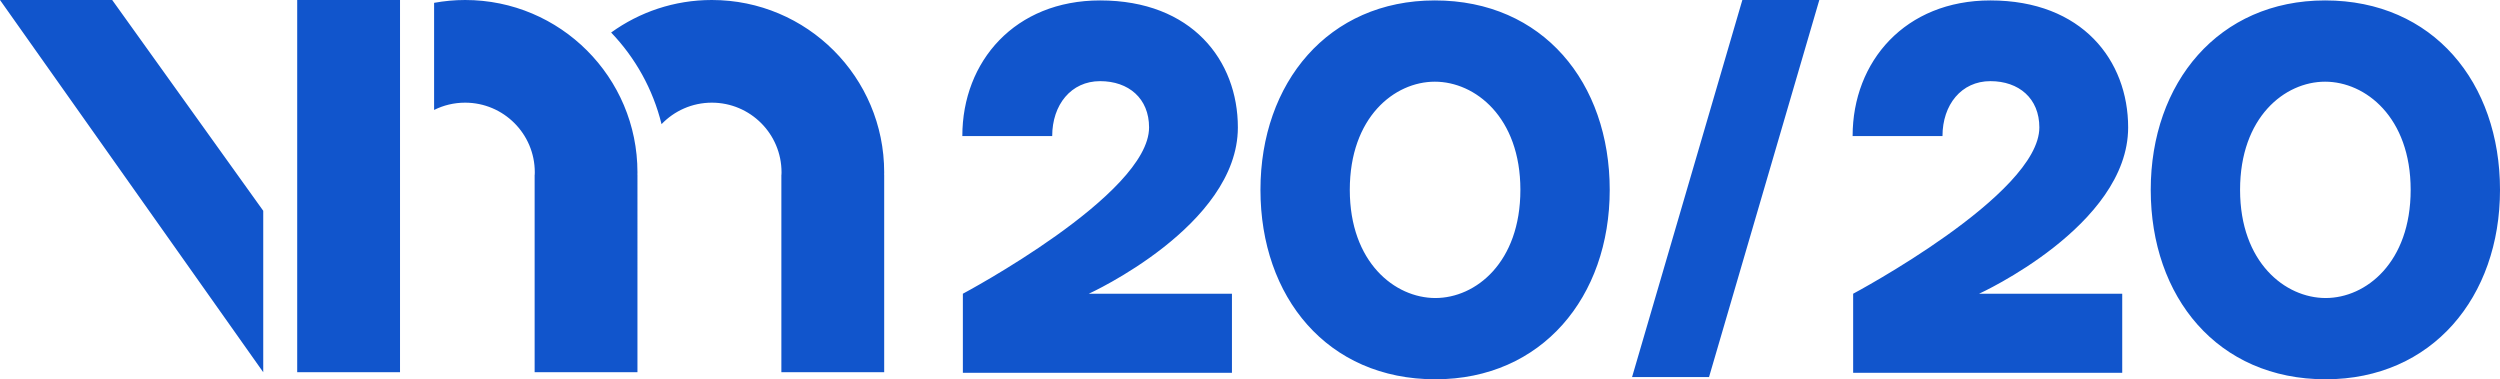 <!--?xml version="1.0" encoding="UTF-8"?--><svg id="a" xmlns="http://www.w3.org/2000/svg" viewBox="0 0 919.006 139.426"><path d="M261.677,0c-13.824,0-26.605,4.442-37.02,11.957,8.878,9.268,15.373,20.826,18.528,33.685,4.662-4.867,11.22-7.902,18.492-7.902,14.146,0,25.614,11.467,25.614,25.613,0,.298-.013,.592-.023,.887h-.034v72.59h37.796V64.24h-.022c.004-.296,.022-.589,.022-.887,0-34.989-28.364-63.353-63.353-63.353ZM109.251,136.829h37.796V0h-37.796V136.829ZM0,0L96.767,136.829v-59.344L41.243,0H0Zm170.978,0c-3.895,0-7.701,.37-11.402,1.043V40.418c3.435-1.711,7.305-2.678,11.402-2.678,14.146,0,25.614,11.467,25.614,25.613,0,.298-.013,.592-.023,.887h-.034v72.59h37.796V64.24h-.022c.004-.296,.022-.589,.022-.887C234.331,28.364,205.967,0,170.978,0ZM455.043,46.844C455.043,22.313,438.227,.156,404.399,.156c-31.257,0-50.643,22.355-50.643,49.853h33.037c0-11.475,6.923-20.179,17.606-20.179,10.485,0,18.003,6.331,18.003,17.014,0,24.728-68.449,61.128-68.449,61.128v29.081h98.914v-29.081h-52.622s54.798-24.927,54.798-61.128ZM527.443,.156c-39.169,0-64.096,30.268-64.096,69.635s24.531,69.635,64.294,69.635c39.169,0,64.095-30.268,64.095-69.635S567.206,.156,527.443,.156Zm31.454,69.635c0,26.706-16.42,39.763-31.256,39.763s-31.455-13.057-31.455-39.763,16.42-39.763,31.257-39.763,31.455,13.057,31.455,39.763h0ZM854.712,.156c-39.169,0-64.096,30.268-64.096,69.635s24.531,69.635,64.294,69.635c39.169,0,64.096-30.268,64.096-69.635S894.475,.156,854.712,.156Zm31.454,69.635c0,26.706-16.42,39.763-31.256,39.763s-31.455-13.057-31.455-39.763h0c0-26.706,16.419-39.763,31.256-39.763s31.455,13.057,31.455,39.763h0Zm-103.854-22.947c0-24.531-16.816-46.688-50.644-46.688-31.257,0-50.643,22.355-50.643,49.853h33.037c0-11.475,6.923-20.179,17.606-20.179,10.485,0,18.003,6.331,18.003,17.014,0,24.728-68.449,61.128-68.449,61.128v29.081h98.914v-29.081h-52.622s54.798-24.927,54.798-61.128Zm-182.361,91.764h28.291L668.784,0h-28.292l-40.54,138.608Z" style="fill:#15c;"></path></svg>